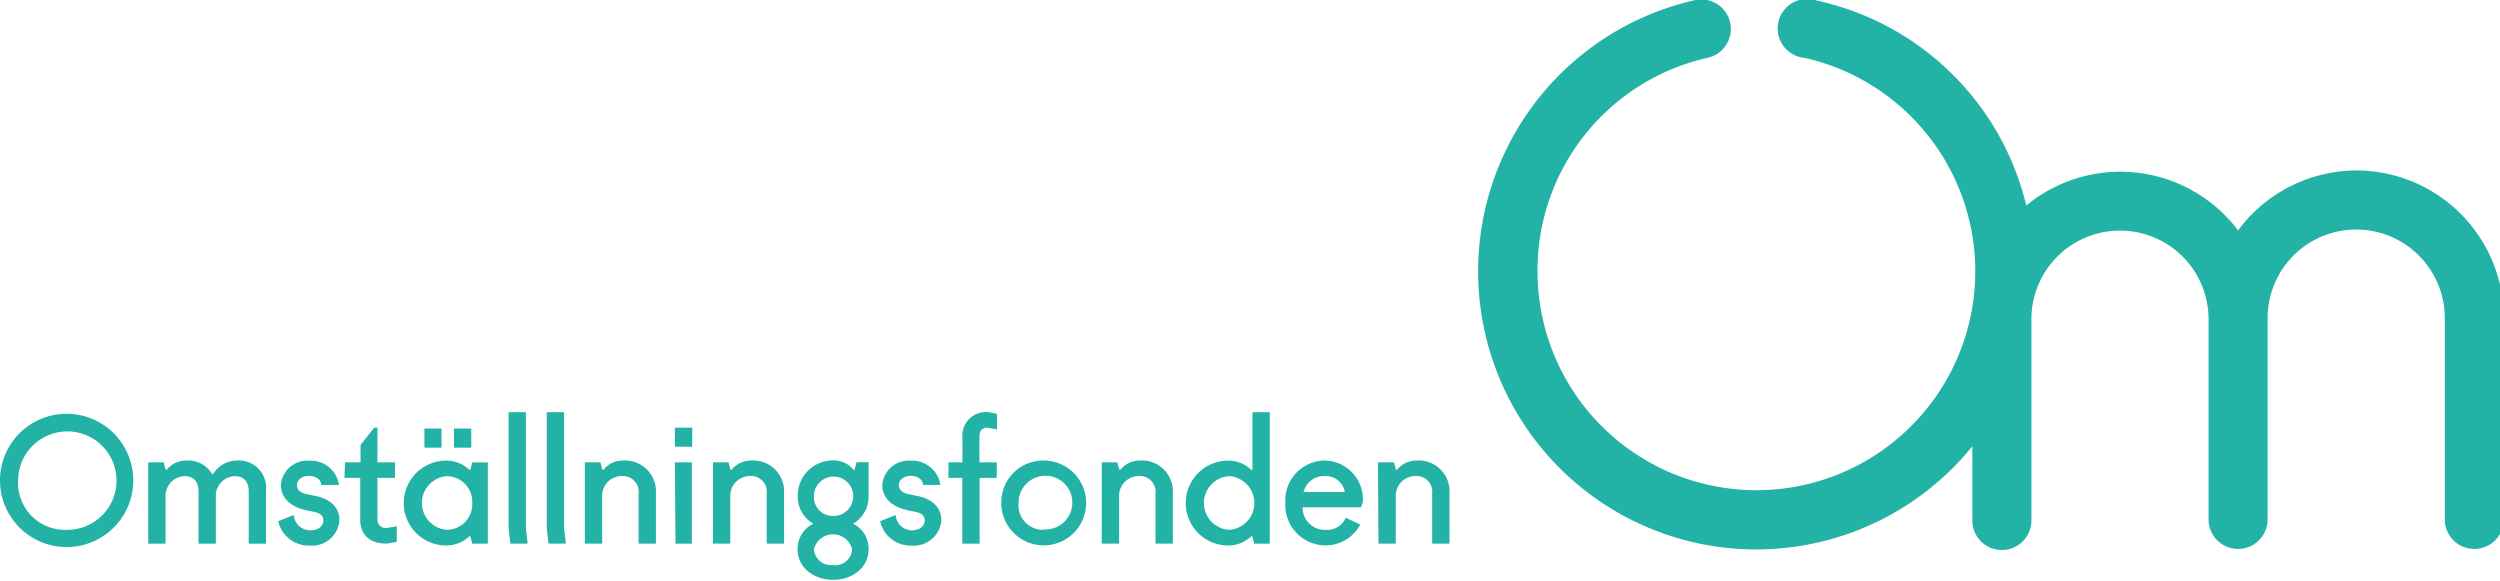 <svg xmlns="http://www.w3.org/2000/svg" width="254px" height="59px" fill="none"><g clip-path="url(#clip0)" fill="#22B2A6"><path d="M6.77 42.04a6.77 6.77 0 1 1 0 13.54 6.77 6.77 0 0 1 0-13.54zm0 11.79a5 5 0 1 0-4.93-5 4.76 4.76 0 0 0 4.93 5zM22.03 47.67a2.87 2.87 0 0 1 2-.88 2.77 2.77 0 0 1 3 3v5.45h-1.76v-5.28c0-1.06-.53-1.58-1.41-1.58a2 2 0 0 0-1.93 1.86v5h-1.76v-5.28c0-1.06-.53-1.58-1.41-1.58a2 2 0 0 0-1.94 1.86v5h-1.76v-8.27h1.57l.18.7.09.09.09-.09a2.52 2.52 0 0 1 1.94-.88 2.81 2.81 0 0 1 2.64 1.41l.46-.53zM28.27 52.95l1.58-.62a1.67 1.67 0 0 0 1.68 1.55c.88 0 1.32-.48 1.32-1s-.35-.77-1.06-.9c-.3-.05-.6-.12-.88-.19-1.41-.35-2.37-1.2-2.37-2.52a2.68 2.68 0 0 1 2.9-2.46 2.88 2.88 0 0 1 3 2.46h-1.81c0-.53-.53-.92-1.23-.92s-1.23.39-1.23.92.42.83 1.06.95l.88.18c1.37.3 2.38 1.07 2.38 2.48a2.79 2.79 0 0 1-3 2.55 3.16 3.16 0 0 1-3.22-2.48zM35.05 46.97h1.58v-1.76l1.39-1.76h.33v3.52h1.78v1.58h-1.78v4.22a.84.84 0 0 0 .9.88l1.06-.18v1.58l-1 .18c-1.76 0-2.71-.88-2.71-2.46v-4.22H35l.05-1.58zM49.56 55.24h-1.58l-.18-.7-.09-.09-.09.09a3.35 3.35 0 0 1-2.29.88 4.31 4.31 0 0 1 0-8.62 3.35 3.35 0 0 1 2.29.88l.09.09.09-.09.18-.7h1.58v8.26zm-1.58-4.13a2.6 2.6 0 0 0-2.55-2.73 2.73 2.73 0 0 0 0 5.45 2.6 2.6 0 0 0 2.55-2.73v.01zm-4.86-5.63h1.74v-1.94h-1.74v1.94zm3 0h1.76v-1.94h-1.76v1.94zM53.43 53.65l.18 1.58h-1.76l-.18-1.58V41.88h1.76v11.77zM57.31 53.65l.18 1.58h-1.76l-.18-1.58V41.88h1.76v11.77zM59.42 46.97H61l.18.7.09.09.09-.09a2.52 2.52 0 0 1 1.94-.88 3.138 3.138 0 0 1 3.34 3.34v5.1h-1.76v-5.1a1.599 1.599 0 0 0-1.76-1.76 2 2 0 0 0-1.94 1.86v5h-1.76v-8.26zM68.57 43.45h1.76v1.94h-1.76v-1.94zm0 3.52h1.72v8.27h-1.66l-.06-8.27zM72.44 46.97h1.58l.18.7.09.09.09-.09a2.52 2.52 0 0 1 1.94-.88 3.138 3.138 0 0 1 3.34 3.34v5.1H77.9v-5.1a1.6 1.6 0 0 0-1.76-1.76 2 2 0 0 0-1.94 1.86v5h-1.76v-8.26zM82.63 53.21a3.18 3.18 0 0 1-1.58-2.82 3.568 3.568 0 0 1 3.61-3.61 2.58 2.58 0 0 1 2 .88l.09.09.09-.09.18-.7h1.23v3.43a3.18 3.18 0 0 1-1.58 2.82 2.82 2.82 0 0 1 1.58 2.57c0 2-1.76 3.13-3.61 3.13-1.85 0-3.61-1.16-3.61-3.13a2.85 2.85 0 0 1 1.6-2.57zm2-.79a2 2 0 1 0-1.94-2 1.92 1.92 0 0 0 1.94 2zm0 5a1.72 1.72 0 0 0 1.94-1.64 2 2 0 0 0-3.87 0 1.72 1.72 0 0 0 1.93 1.62v.02zM89.42 52.95l1.58-.62a1.67 1.67 0 0 0 1.63 1.55c.88 0 1.32-.48 1.32-1s-.35-.77-1.06-.9c-.3-.05-.6-.12-.88-.19-1.41-.35-2.37-1.2-2.37-2.52a2.679 2.679 0 0 1 2.9-2.46 2.88 2.88 0 0 1 3 2.46h-1.76c0-.53-.53-.92-1.23-.92s-1.23.39-1.23.92.42.83 1.06.95l.88.18c1.37.3 2.38 1.07 2.38 2.48a2.79 2.79 0 0 1-3 2.55 3.16 3.16 0 0 1-3.22-2.48zM96.37 46.97h1.41v-2.46a2.41 2.41 0 0 1 2.64-2.64l.88.18v1.58l-1-.18c-.53 0-.79.35-.79.88v2.64h1.76v1.58h-1.74v6.69h-1.76v-6.69h-1.41l.01-1.58zM106.04 46.79a4.313 4.313 0 0 1 3.982 2.66 4.306 4.306 0 0 1-.934 4.698 4.312 4.312 0 0 1-7.358-3.048 4.259 4.259 0 0 1 4.31-4.31zm0 7a2.732 2.732 0 0 0 2.878-3.144 2.734 2.734 0 0 0-2.096-2.243 2.73 2.73 0 0 0-3.332 2.657 2.492 2.492 0 0 0 2.55 2.77v-.04zM111.94 46.97h1.58l.18.7.09.09.09-.09a2.516 2.516 0 0 1 1.94-.88 3.136 3.136 0 0 1 3.146 2.028c.157.418.223.866.194 1.312v5.1h-1.76v-5.1a1.596 1.596 0 0 0-.46-1.3 1.594 1.594 0 0 0-1.3-.46 2 2 0 0 0-1.94 1.86v5h-1.76v-8.26zM129.01 55.24h-1.58l-.18-.7-.09-.09-.09.09a3.351 3.351 0 0 1-2.29.88 4.312 4.312 0 0 1-4.31-4.31 4.31 4.31 0 0 1 4.31-4.31 3.379 3.379 0 0 1 2.29.88l.09.09.09-.09v-5.8h1.76v13.36zm-4.13-6.86a2.732 2.732 0 0 0-1.823 4.596 2.732 2.732 0 0 0 1.823.854 2.732 2.732 0 0 0 1.823-4.596 2.732 2.732 0 0 0-1.823-.854zM132.35 51.54a2.24 2.24 0 0 0 2.37 2.29 2.004 2.004 0 0 0 2-1.23l1.48.7a3.996 3.996 0 0 1-3.61 2.11 4.1 4.1 0 0 1-4-4.31 4.065 4.065 0 0 1 1.073-3.015 4.047 4.047 0 0 1 2.927-1.295 3.943 3.943 0 0 1 3.66 2.642c.177.507.248 1.043.21 1.578l-.18.53h-5.93zm.09-1.55h4.19a1.94 1.94 0 0 0-2-1.62 2.141 2.141 0 0 0-2.19 1.62zM140 46.97h1.63l.18.7.09.09.09-.09a2.516 2.516 0 0 1 1.94-.88 3.136 3.136 0 0 1 3.146 2.028c.157.418.223.866.194 1.312v5.1h-1.76v-5.1a1.596 1.596 0 0 0-.46-1.3 1.594 1.594 0 0 0-1.3-.46 2 2 0 0 0-1.94 1.86v5h-1.76l-.05-8.26zM239.39 17.32a15 15 0 0 0-12 6.09 14.995 14.995 0 0 0-16.21-5.35 15 15 0 0 0-5.31 2.82A28.004 28.004 0 0 0 184.63.07a3 3 0 1 0-1.28 5.81 22.235 22.235 0 0 1 16.774 16.709 22.239 22.239 0 1 1-43.914 4.981 22.132 22.132 0 0 1 17.26-21.69 3.009 3.009 0 0 0 1.907-1.317A3 3 0 0 0 172.14.03a28.25 28.25 0 1 0 28.25 45.31v7.54a2.999 2.999 0 0 0 5.121 2.121 2.999 2.999 0 0 0 .879-2.121V32.43a9 9 0 1 1 18 0v20.34a2.999 2.999 0 0 0 5.121 2.121 2.999 2.999 0 0 0 .879-2.121V32.32a9 9 0 1 1 18 0v20.45a2.999 2.999 0 0 0 5.121 2.121 2.999 2.999 0 0 0 .879-2.121V32.32a15 15 0 0 0-15-15z"></path></g><defs><clipPath id="clip0"><path fill="#fff" d="M0 0h254.39v58.91H0z"></path></clipPath></defs></svg>